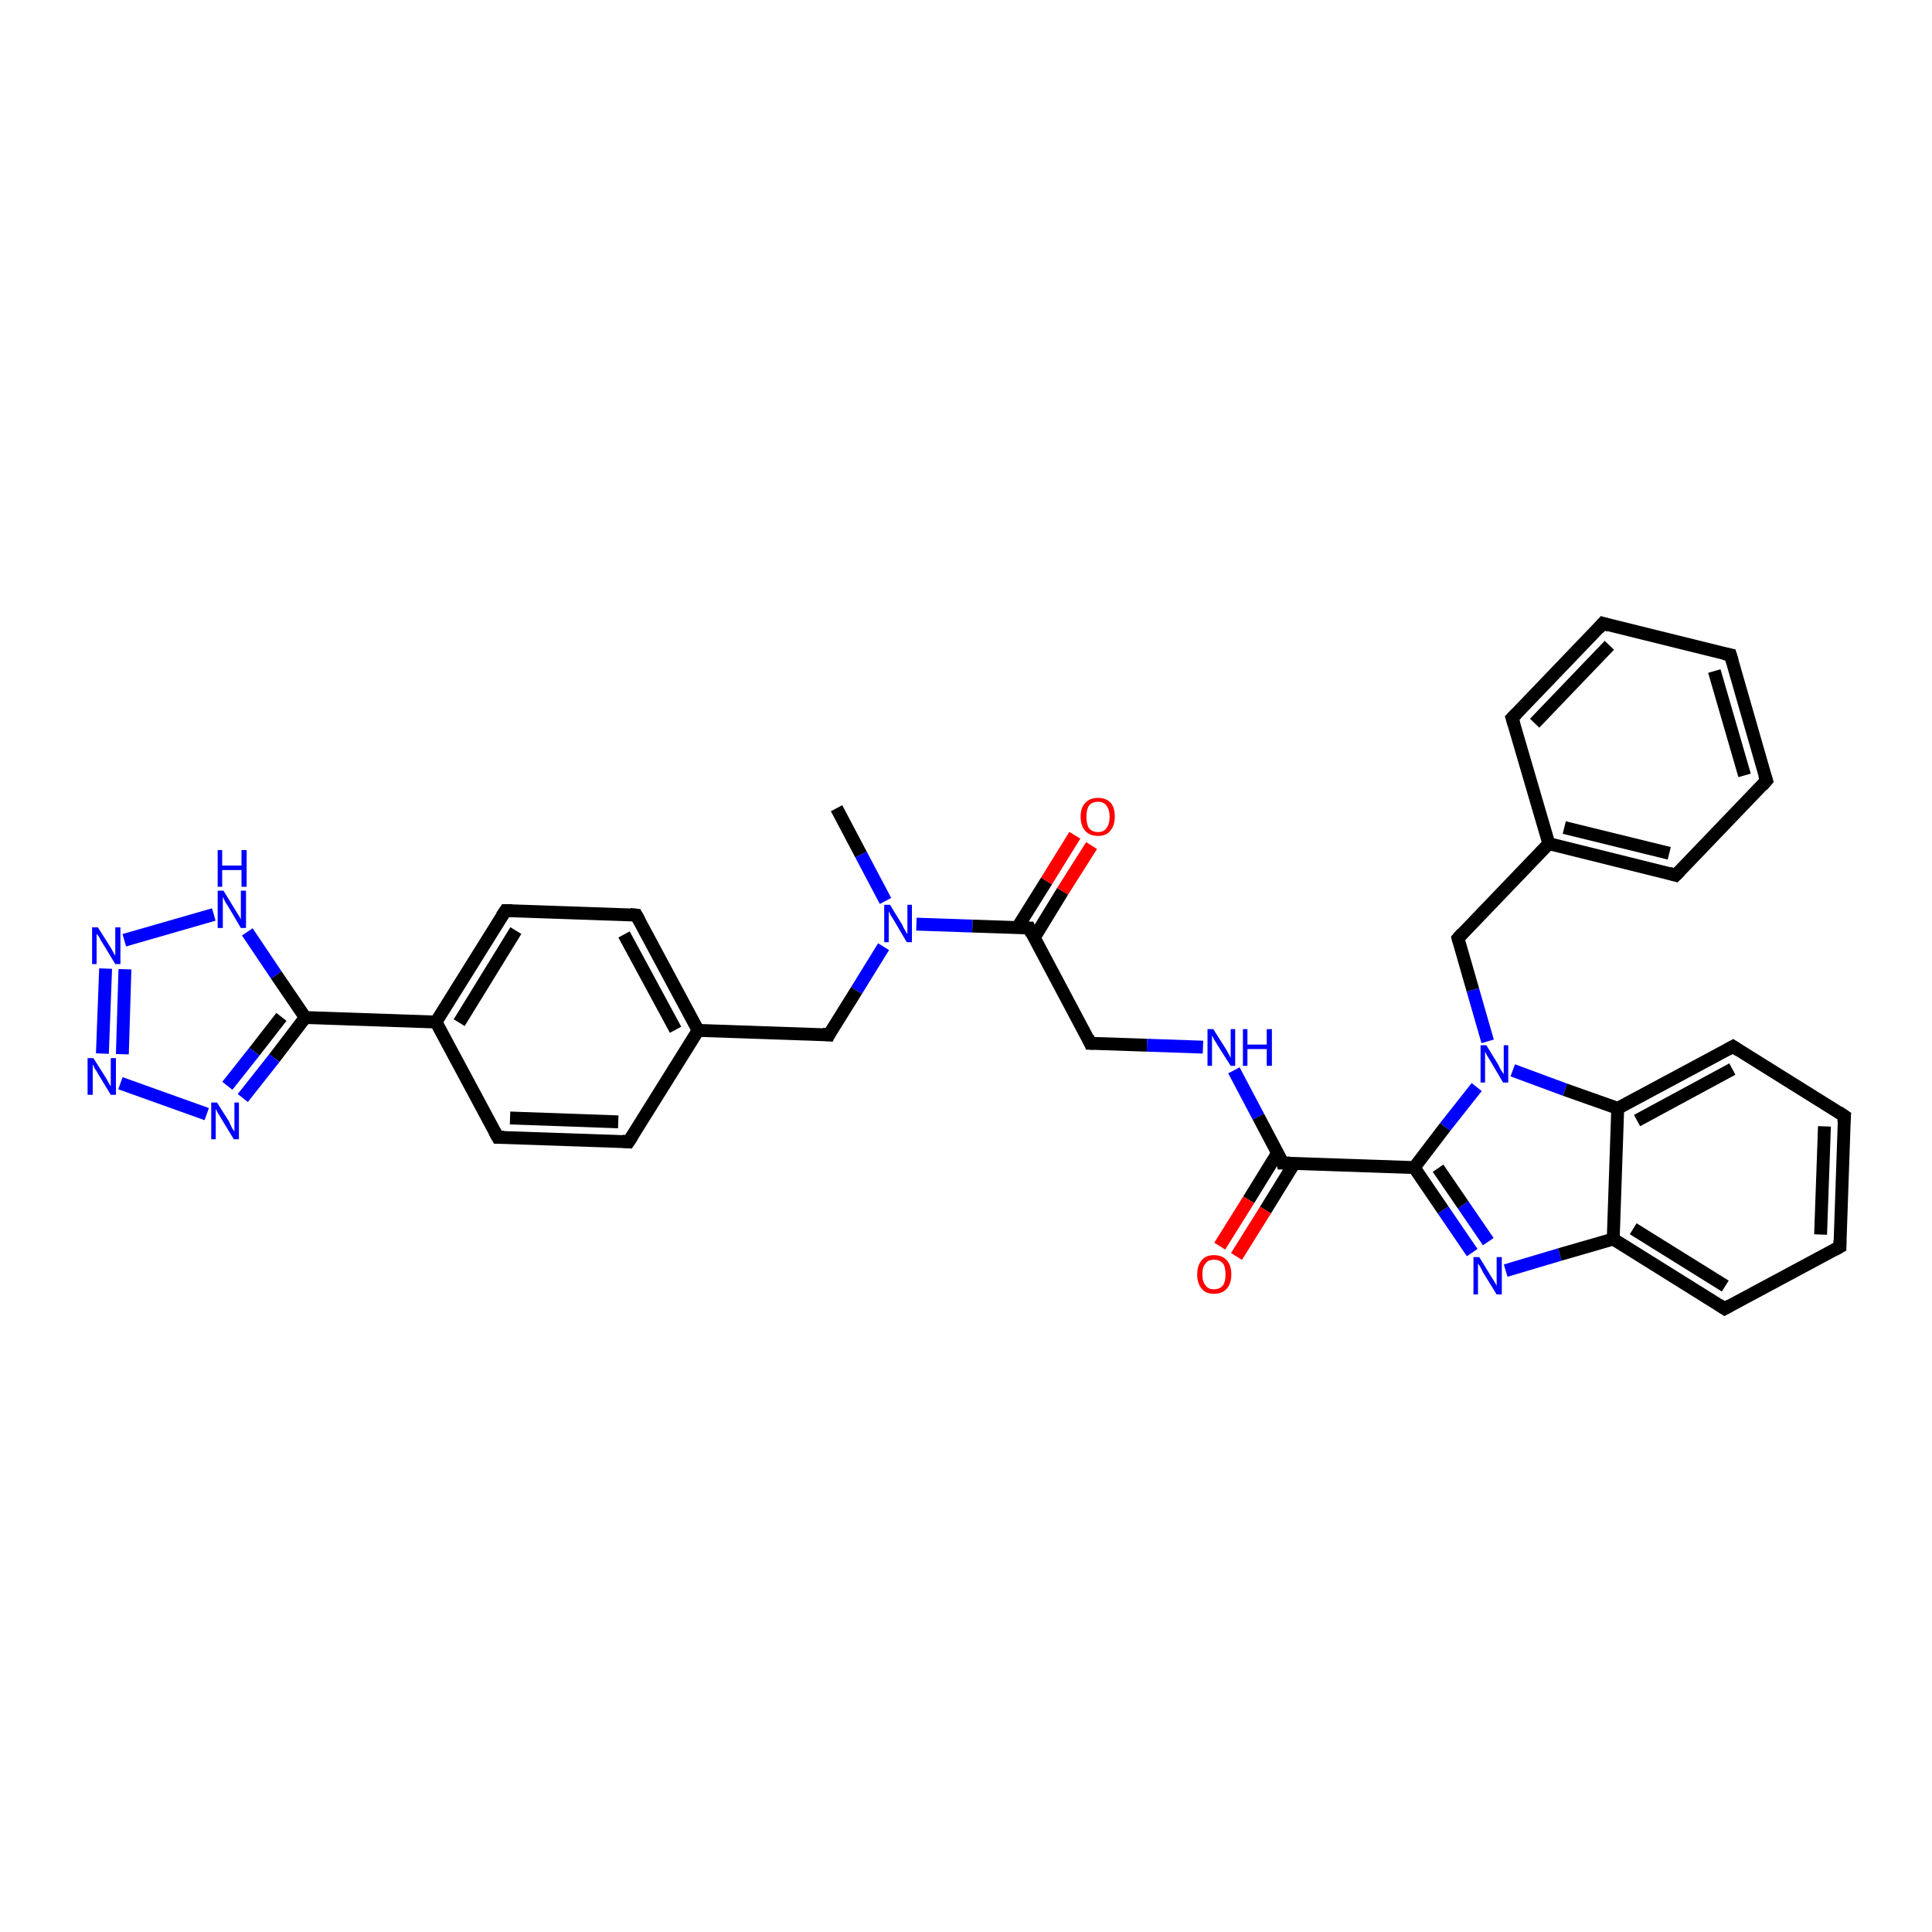 <?xml version='1.0' encoding='iso-8859-1'?>
<svg version='1.1' baseProfile='full'
              xmlns='http://www.w3.org/2000/svg'
                      xmlns:rdkit='http://www.rdkit.org/xml'
                      xmlns:xlink='http://www.w3.org/1999/xlink'
                  xml:space='preserve'
width='300px' height='300px' viewBox='0 0 300 300'>
<!-- END OF HEADER -->
<rect style='opacity:1.0;fill:#FFFFFF;stroke:none' width='300.0' height='300.0' x='0.0' y='0.0'> </rect>
<path class='bond-0 atom-0 atom-1' d='M 129.9,125.5 L 133.7,132.7' style='fill:none;fill-rule:evenodd;stroke:#000000;stroke-width:2.0px;stroke-linecap:butt;stroke-linejoin:miter;stroke-opacity:1' />
<path class='bond-0 atom-0 atom-1' d='M 133.7,132.7 L 137.5,139.9' style='fill:none;fill-rule:evenodd;stroke:#0000FF;stroke-width:2.0px;stroke-linecap:butt;stroke-linejoin:miter;stroke-opacity:1' />
<path class='bond-1 atom-1 atom-2' d='M 137.2,147.0 L 133.0,153.8' style='fill:none;fill-rule:evenodd;stroke:#0000FF;stroke-width:2.0px;stroke-linecap:butt;stroke-linejoin:miter;stroke-opacity:1' />
<path class='bond-1 atom-1 atom-2' d='M 133.0,153.8 L 128.7,160.7' style='fill:none;fill-rule:evenodd;stroke:#000000;stroke-width:2.0px;stroke-linecap:butt;stroke-linejoin:miter;stroke-opacity:1' />
<path class='bond-2 atom-2 atom-3' d='M 128.7,160.7 L 108.4,160.0' style='fill:none;fill-rule:evenodd;stroke:#000000;stroke-width:2.0px;stroke-linecap:butt;stroke-linejoin:miter;stroke-opacity:1' />
<path class='bond-3 atom-3 atom-4' d='M 108.4,160.0 L 98.8,142.1' style='fill:none;fill-rule:evenodd;stroke:#000000;stroke-width:2.0px;stroke-linecap:butt;stroke-linejoin:miter;stroke-opacity:1' />
<path class='bond-3 atom-3 atom-4' d='M 104.9,159.9 L 96.9,145.1' style='fill:none;fill-rule:evenodd;stroke:#000000;stroke-width:2.0px;stroke-linecap:butt;stroke-linejoin:miter;stroke-opacity:1' />
<path class='bond-4 atom-4 atom-5' d='M 98.8,142.1 L 78.5,141.4' style='fill:none;fill-rule:evenodd;stroke:#000000;stroke-width:2.0px;stroke-linecap:butt;stroke-linejoin:miter;stroke-opacity:1' />
<path class='bond-5 atom-5 atom-6' d='M 78.5,141.4 L 67.7,158.7' style='fill:none;fill-rule:evenodd;stroke:#000000;stroke-width:2.0px;stroke-linecap:butt;stroke-linejoin:miter;stroke-opacity:1' />
<path class='bond-5 atom-5 atom-6' d='M 80.1,144.5 L 71.3,158.8' style='fill:none;fill-rule:evenodd;stroke:#000000;stroke-width:2.0px;stroke-linecap:butt;stroke-linejoin:miter;stroke-opacity:1' />
<path class='bond-6 atom-6 atom-7' d='M 67.7,158.7 L 77.3,176.6' style='fill:none;fill-rule:evenodd;stroke:#000000;stroke-width:2.0px;stroke-linecap:butt;stroke-linejoin:miter;stroke-opacity:1' />
<path class='bond-7 atom-7 atom-8' d='M 77.3,176.6 L 97.6,177.3' style='fill:none;fill-rule:evenodd;stroke:#000000;stroke-width:2.0px;stroke-linecap:butt;stroke-linejoin:miter;stroke-opacity:1' />
<path class='bond-7 atom-7 atom-8' d='M 79.2,173.6 L 96.0,174.2' style='fill:none;fill-rule:evenodd;stroke:#000000;stroke-width:2.0px;stroke-linecap:butt;stroke-linejoin:miter;stroke-opacity:1' />
<path class='bond-8 atom-6 atom-9' d='M 67.7,158.7 L 47.4,158.0' style='fill:none;fill-rule:evenodd;stroke:#000000;stroke-width:2.0px;stroke-linecap:butt;stroke-linejoin:miter;stroke-opacity:1' />
<path class='bond-9 atom-9 atom-10' d='M 47.4,158.0 L 42.6,164.3' style='fill:none;fill-rule:evenodd;stroke:#000000;stroke-width:2.0px;stroke-linecap:butt;stroke-linejoin:miter;stroke-opacity:1' />
<path class='bond-9 atom-9 atom-10' d='M 42.6,164.3 L 37.7,170.5' style='fill:none;fill-rule:evenodd;stroke:#0000FF;stroke-width:2.0px;stroke-linecap:butt;stroke-linejoin:miter;stroke-opacity:1' />
<path class='bond-9 atom-9 atom-10' d='M 43.7,157.9 L 39.5,163.3' style='fill:none;fill-rule:evenodd;stroke:#000000;stroke-width:2.0px;stroke-linecap:butt;stroke-linejoin:miter;stroke-opacity:1' />
<path class='bond-9 atom-9 atom-10' d='M 39.5,163.3 L 35.3,168.6' style='fill:none;fill-rule:evenodd;stroke:#0000FF;stroke-width:2.0px;stroke-linecap:butt;stroke-linejoin:miter;stroke-opacity:1' />
<path class='bond-10 atom-10 atom-11' d='M 32.1,173.0 L 18.7,168.2' style='fill:none;fill-rule:evenodd;stroke:#0000FF;stroke-width:2.0px;stroke-linecap:butt;stroke-linejoin:miter;stroke-opacity:1' />
<path class='bond-11 atom-11 atom-12' d='M 15.9,163.6 L 16.4,150.4' style='fill:none;fill-rule:evenodd;stroke:#0000FF;stroke-width:2.0px;stroke-linecap:butt;stroke-linejoin:miter;stroke-opacity:1' />
<path class='bond-11 atom-11 atom-12' d='M 19.0,163.7 L 19.4,150.5' style='fill:none;fill-rule:evenodd;stroke:#0000FF;stroke-width:2.0px;stroke-linecap:butt;stroke-linejoin:miter;stroke-opacity:1' />
<path class='bond-12 atom-12 atom-13' d='M 19.3,146.0 L 33.2,142.0' style='fill:none;fill-rule:evenodd;stroke:#0000FF;stroke-width:2.0px;stroke-linecap:butt;stroke-linejoin:miter;stroke-opacity:1' />
<path class='bond-13 atom-1 atom-14' d='M 142.3,143.5 L 151.0,143.8' style='fill:none;fill-rule:evenodd;stroke:#0000FF;stroke-width:2.0px;stroke-linecap:butt;stroke-linejoin:miter;stroke-opacity:1' />
<path class='bond-13 atom-1 atom-14' d='M 151.0,143.8 L 159.8,144.1' style='fill:none;fill-rule:evenodd;stroke:#000000;stroke-width:2.0px;stroke-linecap:butt;stroke-linejoin:miter;stroke-opacity:1' />
<path class='bond-14 atom-14 atom-15' d='M 160.6,145.6 L 165.0,138.4' style='fill:none;fill-rule:evenodd;stroke:#000000;stroke-width:2.0px;stroke-linecap:butt;stroke-linejoin:miter;stroke-opacity:1' />
<path class='bond-14 atom-14 atom-15' d='M 165.0,138.4 L 169.5,131.3' style='fill:none;fill-rule:evenodd;stroke:#FF0000;stroke-width:2.0px;stroke-linecap:butt;stroke-linejoin:miter;stroke-opacity:1' />
<path class='bond-14 atom-14 atom-15' d='M 158.0,144.0 L 162.5,136.8' style='fill:none;fill-rule:evenodd;stroke:#000000;stroke-width:2.0px;stroke-linecap:butt;stroke-linejoin:miter;stroke-opacity:1' />
<path class='bond-14 atom-14 atom-15' d='M 162.5,136.8 L 166.9,129.7' style='fill:none;fill-rule:evenodd;stroke:#FF0000;stroke-width:2.0px;stroke-linecap:butt;stroke-linejoin:miter;stroke-opacity:1' />
<path class='bond-15 atom-14 atom-16' d='M 159.8,144.1 L 169.3,162.0' style='fill:none;fill-rule:evenodd;stroke:#000000;stroke-width:2.0px;stroke-linecap:butt;stroke-linejoin:miter;stroke-opacity:1' />
<path class='bond-16 atom-16 atom-17' d='M 169.3,162.0 L 178.1,162.3' style='fill:none;fill-rule:evenodd;stroke:#000000;stroke-width:2.0px;stroke-linecap:butt;stroke-linejoin:miter;stroke-opacity:1' />
<path class='bond-16 atom-16 atom-17' d='M 178.1,162.3 L 186.8,162.6' style='fill:none;fill-rule:evenodd;stroke:#0000FF;stroke-width:2.0px;stroke-linecap:butt;stroke-linejoin:miter;stroke-opacity:1' />
<path class='bond-17 atom-17 atom-18' d='M 191.6,166.2 L 195.4,173.4' style='fill:none;fill-rule:evenodd;stroke:#0000FF;stroke-width:2.0px;stroke-linecap:butt;stroke-linejoin:miter;stroke-opacity:1' />
<path class='bond-17 atom-17 atom-18' d='M 195.4,173.4 L 199.2,180.6' style='fill:none;fill-rule:evenodd;stroke:#000000;stroke-width:2.0px;stroke-linecap:butt;stroke-linejoin:miter;stroke-opacity:1' />
<path class='bond-18 atom-18 atom-19' d='M 198.4,179.0 L 193.9,186.3' style='fill:none;fill-rule:evenodd;stroke:#000000;stroke-width:2.0px;stroke-linecap:butt;stroke-linejoin:miter;stroke-opacity:1' />
<path class='bond-18 atom-18 atom-19' d='M 193.9,186.3 L 189.4,193.5' style='fill:none;fill-rule:evenodd;stroke:#FF0000;stroke-width:2.0px;stroke-linecap:butt;stroke-linejoin:miter;stroke-opacity:1' />
<path class='bond-18 atom-18 atom-19' d='M 201.0,180.6 L 196.5,187.9' style='fill:none;fill-rule:evenodd;stroke:#000000;stroke-width:2.0px;stroke-linecap:butt;stroke-linejoin:miter;stroke-opacity:1' />
<path class='bond-18 atom-18 atom-19' d='M 196.5,187.9 L 192.0,195.1' style='fill:none;fill-rule:evenodd;stroke:#FF0000;stroke-width:2.0px;stroke-linecap:butt;stroke-linejoin:miter;stroke-opacity:1' />
<path class='bond-19 atom-18 atom-20' d='M 199.2,180.6 L 219.6,181.3' style='fill:none;fill-rule:evenodd;stroke:#000000;stroke-width:2.0px;stroke-linecap:butt;stroke-linejoin:miter;stroke-opacity:1' />
<path class='bond-20 atom-20 atom-21' d='M 219.6,181.3 L 224.1,187.9' style='fill:none;fill-rule:evenodd;stroke:#000000;stroke-width:2.0px;stroke-linecap:butt;stroke-linejoin:miter;stroke-opacity:1' />
<path class='bond-20 atom-20 atom-21' d='M 224.1,187.9 L 228.6,194.5' style='fill:none;fill-rule:evenodd;stroke:#0000FF;stroke-width:2.0px;stroke-linecap:butt;stroke-linejoin:miter;stroke-opacity:1' />
<path class='bond-20 atom-20 atom-21' d='M 223.3,181.4 L 227.2,187.1' style='fill:none;fill-rule:evenodd;stroke:#000000;stroke-width:2.0px;stroke-linecap:butt;stroke-linejoin:miter;stroke-opacity:1' />
<path class='bond-20 atom-20 atom-21' d='M 227.2,187.1 L 231.1,192.8' style='fill:none;fill-rule:evenodd;stroke:#0000FF;stroke-width:2.0px;stroke-linecap:butt;stroke-linejoin:miter;stroke-opacity:1' />
<path class='bond-21 atom-21 atom-22' d='M 233.8,197.3 L 242.2,194.8' style='fill:none;fill-rule:evenodd;stroke:#0000FF;stroke-width:2.0px;stroke-linecap:butt;stroke-linejoin:miter;stroke-opacity:1' />
<path class='bond-21 atom-21 atom-22' d='M 242.2,194.8 L 250.5,192.4' style='fill:none;fill-rule:evenodd;stroke:#000000;stroke-width:2.0px;stroke-linecap:butt;stroke-linejoin:miter;stroke-opacity:1' />
<path class='bond-22 atom-22 atom-23' d='M 250.5,192.4 L 267.8,203.2' style='fill:none;fill-rule:evenodd;stroke:#000000;stroke-width:2.0px;stroke-linecap:butt;stroke-linejoin:miter;stroke-opacity:1' />
<path class='bond-22 atom-22 atom-23' d='M 253.6,190.8 L 267.9,199.7' style='fill:none;fill-rule:evenodd;stroke:#000000;stroke-width:2.0px;stroke-linecap:butt;stroke-linejoin:miter;stroke-opacity:1' />
<path class='bond-23 atom-23 atom-24' d='M 267.8,203.2 L 285.7,193.6' style='fill:none;fill-rule:evenodd;stroke:#000000;stroke-width:2.0px;stroke-linecap:butt;stroke-linejoin:miter;stroke-opacity:1' />
<path class='bond-24 atom-24 atom-25' d='M 285.7,193.6 L 286.4,173.3' style='fill:none;fill-rule:evenodd;stroke:#000000;stroke-width:2.0px;stroke-linecap:butt;stroke-linejoin:miter;stroke-opacity:1' />
<path class='bond-24 atom-24 atom-25' d='M 282.7,191.7 L 283.3,174.9' style='fill:none;fill-rule:evenodd;stroke:#000000;stroke-width:2.0px;stroke-linecap:butt;stroke-linejoin:miter;stroke-opacity:1' />
<path class='bond-25 atom-25 atom-26' d='M 286.4,173.3 L 269.1,162.5' style='fill:none;fill-rule:evenodd;stroke:#000000;stroke-width:2.0px;stroke-linecap:butt;stroke-linejoin:miter;stroke-opacity:1' />
<path class='bond-26 atom-26 atom-27' d='M 269.1,162.5 L 251.2,172.1' style='fill:none;fill-rule:evenodd;stroke:#000000;stroke-width:2.0px;stroke-linecap:butt;stroke-linejoin:miter;stroke-opacity:1' />
<path class='bond-26 atom-26 atom-27' d='M 269.0,166.0 L 254.2,174.0' style='fill:none;fill-rule:evenodd;stroke:#000000;stroke-width:2.0px;stroke-linecap:butt;stroke-linejoin:miter;stroke-opacity:1' />
<path class='bond-27 atom-27 atom-28' d='M 251.2,172.1 L 243.0,169.2' style='fill:none;fill-rule:evenodd;stroke:#000000;stroke-width:2.0px;stroke-linecap:butt;stroke-linejoin:miter;stroke-opacity:1' />
<path class='bond-27 atom-27 atom-28' d='M 243.0,169.2 L 234.9,166.2' style='fill:none;fill-rule:evenodd;stroke:#0000FF;stroke-width:2.0px;stroke-linecap:butt;stroke-linejoin:miter;stroke-opacity:1' />
<path class='bond-28 atom-28 atom-29' d='M 231.0,161.7 L 228.7,153.7' style='fill:none;fill-rule:evenodd;stroke:#0000FF;stroke-width:2.0px;stroke-linecap:butt;stroke-linejoin:miter;stroke-opacity:1' />
<path class='bond-28 atom-28 atom-29' d='M 228.7,153.7 L 226.4,145.7' style='fill:none;fill-rule:evenodd;stroke:#000000;stroke-width:2.0px;stroke-linecap:butt;stroke-linejoin:miter;stroke-opacity:1' />
<path class='bond-29 atom-29 atom-30' d='M 226.4,145.7 L 240.5,131.0' style='fill:none;fill-rule:evenodd;stroke:#000000;stroke-width:2.0px;stroke-linecap:butt;stroke-linejoin:miter;stroke-opacity:1' />
<path class='bond-30 atom-30 atom-31' d='M 240.5,131.0 L 260.2,135.9' style='fill:none;fill-rule:evenodd;stroke:#000000;stroke-width:2.0px;stroke-linecap:butt;stroke-linejoin:miter;stroke-opacity:1' />
<path class='bond-30 atom-30 atom-31' d='M 242.9,128.5 L 259.2,132.5' style='fill:none;fill-rule:evenodd;stroke:#000000;stroke-width:2.0px;stroke-linecap:butt;stroke-linejoin:miter;stroke-opacity:1' />
<path class='bond-31 atom-31 atom-32' d='M 260.2,135.9 L 274.3,121.2' style='fill:none;fill-rule:evenodd;stroke:#000000;stroke-width:2.0px;stroke-linecap:butt;stroke-linejoin:miter;stroke-opacity:1' />
<path class='bond-32 atom-32 atom-33' d='M 274.3,121.2 L 268.7,101.7' style='fill:none;fill-rule:evenodd;stroke:#000000;stroke-width:2.0px;stroke-linecap:butt;stroke-linejoin:miter;stroke-opacity:1' />
<path class='bond-32 atom-32 atom-33' d='M 270.9,120.4 L 266.2,104.2' style='fill:none;fill-rule:evenodd;stroke:#000000;stroke-width:2.0px;stroke-linecap:butt;stroke-linejoin:miter;stroke-opacity:1' />
<path class='bond-33 atom-33 atom-34' d='M 268.7,101.7 L 248.9,96.8' style='fill:none;fill-rule:evenodd;stroke:#000000;stroke-width:2.0px;stroke-linecap:butt;stroke-linejoin:miter;stroke-opacity:1' />
<path class='bond-34 atom-34 atom-35' d='M 248.9,96.8 L 234.8,111.5' style='fill:none;fill-rule:evenodd;stroke:#000000;stroke-width:2.0px;stroke-linecap:butt;stroke-linejoin:miter;stroke-opacity:1' />
<path class='bond-34 atom-34 atom-35' d='M 249.9,100.2 L 238.3,112.3' style='fill:none;fill-rule:evenodd;stroke:#000000;stroke-width:2.0px;stroke-linecap:butt;stroke-linejoin:miter;stroke-opacity:1' />
<path class='bond-35 atom-8 atom-3' d='M 97.6,177.3 L 108.4,160.0' style='fill:none;fill-rule:evenodd;stroke:#000000;stroke-width:2.0px;stroke-linecap:butt;stroke-linejoin:miter;stroke-opacity:1' />
<path class='bond-36 atom-13 atom-9' d='M 38.4,144.7 L 42.9,151.4' style='fill:none;fill-rule:evenodd;stroke:#0000FF;stroke-width:2.0px;stroke-linecap:butt;stroke-linejoin:miter;stroke-opacity:1' />
<path class='bond-36 atom-13 atom-9' d='M 42.9,151.4 L 47.4,158.0' style='fill:none;fill-rule:evenodd;stroke:#000000;stroke-width:2.0px;stroke-linecap:butt;stroke-linejoin:miter;stroke-opacity:1' />
<path class='bond-37 atom-28 atom-20' d='M 229.3,168.8 L 224.4,175.0' style='fill:none;fill-rule:evenodd;stroke:#0000FF;stroke-width:2.0px;stroke-linecap:butt;stroke-linejoin:miter;stroke-opacity:1' />
<path class='bond-37 atom-28 atom-20' d='M 224.4,175.0 L 219.6,181.3' style='fill:none;fill-rule:evenodd;stroke:#000000;stroke-width:2.0px;stroke-linecap:butt;stroke-linejoin:miter;stroke-opacity:1' />
<path class='bond-38 atom-35 atom-30' d='M 234.8,111.5 L 240.5,131.0' style='fill:none;fill-rule:evenodd;stroke:#000000;stroke-width:2.0px;stroke-linecap:butt;stroke-linejoin:miter;stroke-opacity:1' />
<path class='bond-39 atom-27 atom-22' d='M 251.2,172.1 L 250.5,192.4' style='fill:none;fill-rule:evenodd;stroke:#000000;stroke-width:2.0px;stroke-linecap:butt;stroke-linejoin:miter;stroke-opacity:1' />
<path d='M 128.9,160.3 L 128.7,160.7 L 127.7,160.6' style='fill:none;stroke:#000000;stroke-width:2.0px;stroke-linecap:butt;stroke-linejoin:miter;stroke-opacity:1;' />
<path d='M 99.3,143.0 L 98.8,142.1 L 97.8,142.0' style='fill:none;stroke:#000000;stroke-width:2.0px;stroke-linecap:butt;stroke-linejoin:miter;stroke-opacity:1;' />
<path d='M 79.5,141.4 L 78.5,141.4 L 77.9,142.3' style='fill:none;stroke:#000000;stroke-width:2.0px;stroke-linecap:butt;stroke-linejoin:miter;stroke-opacity:1;' />
<path d='M 76.8,175.7 L 77.3,176.6 L 78.3,176.6' style='fill:none;stroke:#000000;stroke-width:2.0px;stroke-linecap:butt;stroke-linejoin:miter;stroke-opacity:1;' />
<path d='M 96.6,177.2 L 97.6,177.3 L 98.2,176.4' style='fill:none;stroke:#000000;stroke-width:2.0px;stroke-linecap:butt;stroke-linejoin:miter;stroke-opacity:1;' />
<path d='M 159.3,144.1 L 159.8,144.1 L 160.2,145.0' style='fill:none;stroke:#000000;stroke-width:2.0px;stroke-linecap:butt;stroke-linejoin:miter;stroke-opacity:1;' />
<path d='M 168.9,161.1 L 169.3,162.0 L 169.8,162.0' style='fill:none;stroke:#000000;stroke-width:2.0px;stroke-linecap:butt;stroke-linejoin:miter;stroke-opacity:1;' />
<path d='M 199.1,180.2 L 199.2,180.6 L 200.3,180.6' style='fill:none;stroke:#000000;stroke-width:2.0px;stroke-linecap:butt;stroke-linejoin:miter;stroke-opacity:1;' />
<path d='M 266.9,202.6 L 267.8,203.2 L 268.7,202.7' style='fill:none;stroke:#000000;stroke-width:2.0px;stroke-linecap:butt;stroke-linejoin:miter;stroke-opacity:1;' />
<path d='M 284.8,194.1 L 285.7,193.6 L 285.7,192.6' style='fill:none;stroke:#000000;stroke-width:2.0px;stroke-linecap:butt;stroke-linejoin:miter;stroke-opacity:1;' />
<path d='M 286.3,174.3 L 286.4,173.3 L 285.5,172.7' style='fill:none;stroke:#000000;stroke-width:2.0px;stroke-linecap:butt;stroke-linejoin:miter;stroke-opacity:1;' />
<path d='M 270.0,163.1 L 269.1,162.5 L 268.2,163.0' style='fill:none;stroke:#000000;stroke-width:2.0px;stroke-linecap:butt;stroke-linejoin:miter;stroke-opacity:1;' />
<path d='M 226.5,146.1 L 226.4,145.7 L 227.1,144.9' style='fill:none;stroke:#000000;stroke-width:2.0px;stroke-linecap:butt;stroke-linejoin:miter;stroke-opacity:1;' />
<path d='M 259.2,135.6 L 260.2,135.9 L 260.9,135.2' style='fill:none;stroke:#000000;stroke-width:2.0px;stroke-linecap:butt;stroke-linejoin:miter;stroke-opacity:1;' />
<path d='M 273.6,122.0 L 274.3,121.2 L 274.0,120.3' style='fill:none;stroke:#000000;stroke-width:2.0px;stroke-linecap:butt;stroke-linejoin:miter;stroke-opacity:1;' />
<path d='M 269.0,102.7 L 268.7,101.7 L 267.7,101.5' style='fill:none;stroke:#000000;stroke-width:2.0px;stroke-linecap:butt;stroke-linejoin:miter;stroke-opacity:1;' />
<path d='M 249.9,97.1 L 248.9,96.8 L 248.2,97.6' style='fill:none;stroke:#000000;stroke-width:2.0px;stroke-linecap:butt;stroke-linejoin:miter;stroke-opacity:1;' />
<path d='M 235.5,110.8 L 234.8,111.5 L 235.1,112.5' style='fill:none;stroke:#000000;stroke-width:2.0px;stroke-linecap:butt;stroke-linejoin:miter;stroke-opacity:1;' />
<path class='atom-1' d='M 138.2 140.5
L 140.1 143.6
Q 140.2 143.9, 140.5 144.4
Q 140.8 145.0, 140.9 145.0
L 140.9 140.5
L 141.6 140.5
L 141.6 146.3
L 140.8 146.3
L 138.8 142.9
Q 138.6 142.6, 138.3 142.1
Q 138.1 141.7, 138.0 141.5
L 138.0 146.3
L 137.3 146.3
L 137.3 140.5
L 138.2 140.5
' fill='#0000FF'/>
<path class='atom-10' d='M 33.7 171.2
L 35.6 174.2
Q 35.7 174.5, 36.0 175.1
Q 36.3 175.6, 36.4 175.7
L 36.4 171.2
L 37.1 171.2
L 37.1 176.9
L 36.3 176.9
L 34.3 173.6
Q 34.1 173.2, 33.8 172.8
Q 33.6 172.3, 33.5 172.2
L 33.5 176.9
L 32.8 176.9
L 32.8 171.2
L 33.7 171.2
' fill='#0000FF'/>
<path class='atom-11' d='M 14.5 164.3
L 16.4 167.3
Q 16.6 167.6, 16.9 168.2
Q 17.2 168.7, 17.2 168.7
L 17.2 164.3
L 18.0 164.3
L 18.0 170.0
L 17.2 170.0
L 15.2 166.7
Q 15.0 166.3, 14.7 165.9
Q 14.5 165.4, 14.4 165.3
L 14.4 170.0
L 13.6 170.0
L 13.6 164.3
L 14.5 164.3
' fill='#0000FF'/>
<path class='atom-12' d='M 15.2 144.0
L 17.1 147.0
Q 17.3 147.3, 17.6 147.9
Q 17.9 148.4, 17.9 148.4
L 17.9 144.0
L 18.7 144.0
L 18.7 149.7
L 17.9 149.7
L 15.9 146.4
Q 15.6 146.0, 15.4 145.5
Q 15.1 145.1, 15.0 145.0
L 15.0 149.7
L 14.3 149.7
L 14.3 144.0
L 15.2 144.0
' fill='#0000FF'/>
<path class='atom-13' d='M 34.7 138.3
L 36.6 141.4
Q 36.8 141.7, 37.1 142.2
Q 37.4 142.7, 37.4 142.8
L 37.4 138.3
L 38.2 138.3
L 38.2 144.1
L 37.4 144.1
L 35.4 140.7
Q 35.1 140.3, 34.9 139.9
Q 34.7 139.4, 34.6 139.3
L 34.6 144.1
L 33.8 144.1
L 33.8 138.3
L 34.7 138.3
' fill='#0000FF'/>
<path class='atom-13' d='M 33.8 132.0
L 34.5 132.0
L 34.5 134.4
L 37.5 134.4
L 37.5 132.0
L 38.3 132.0
L 38.3 137.7
L 37.5 137.7
L 37.5 135.1
L 34.5 135.1
L 34.5 137.7
L 33.8 137.7
L 33.8 132.0
' fill='#0000FF'/>
<path class='atom-15' d='M 167.8 126.8
Q 167.8 125.4, 168.5 124.7
Q 169.2 123.9, 170.5 123.9
Q 171.8 123.9, 172.5 124.7
Q 173.1 125.4, 173.1 126.8
Q 173.1 128.2, 172.4 129.0
Q 171.8 129.8, 170.5 129.8
Q 169.2 129.8, 168.5 129.0
Q 167.8 128.2, 167.8 126.8
M 170.5 129.2
Q 171.4 129.2, 171.8 128.6
Q 172.3 128.0, 172.3 126.8
Q 172.3 125.7, 171.8 125.1
Q 171.4 124.5, 170.5 124.5
Q 169.6 124.5, 169.1 125.1
Q 168.7 125.7, 168.7 126.8
Q 168.7 128.0, 169.1 128.6
Q 169.6 129.2, 170.5 129.2
' fill='#FF0000'/>
<path class='atom-17' d='M 188.4 159.8
L 190.3 162.8
Q 190.5 163.1, 190.8 163.7
Q 191.1 164.2, 191.1 164.3
L 191.1 159.8
L 191.8 159.8
L 191.8 165.5
L 191.1 165.5
L 189.0 162.2
Q 188.8 161.8, 188.5 161.4
Q 188.3 160.9, 188.2 160.8
L 188.2 165.5
L 187.5 165.5
L 187.5 159.8
L 188.4 159.8
' fill='#0000FF'/>
<path class='atom-17' d='M 193.0 159.8
L 193.7 159.8
L 193.7 162.2
L 196.7 162.2
L 196.7 159.8
L 197.5 159.8
L 197.5 165.5
L 196.7 165.5
L 196.7 162.9
L 193.7 162.9
L 193.7 165.5
L 193.0 165.5
L 193.0 159.8
' fill='#0000FF'/>
<path class='atom-19' d='M 185.9 197.9
Q 185.9 196.5, 186.6 195.7
Q 187.2 194.9, 188.5 194.9
Q 189.8 194.9, 190.5 195.7
Q 191.2 196.5, 191.2 197.9
Q 191.2 199.3, 190.5 200.1
Q 189.8 200.9, 188.5 200.9
Q 187.2 200.9, 186.6 200.1
Q 185.9 199.3, 185.9 197.9
M 188.5 200.2
Q 189.4 200.2, 189.9 199.6
Q 190.3 199.0, 190.3 197.9
Q 190.3 196.7, 189.9 196.2
Q 189.4 195.6, 188.5 195.6
Q 187.6 195.6, 187.2 196.2
Q 186.7 196.7, 186.7 197.9
Q 186.7 199.0, 187.2 199.6
Q 187.6 200.2, 188.5 200.2
' fill='#FF0000'/>
<path class='atom-21' d='M 229.7 195.2
L 231.6 198.3
Q 231.8 198.6, 232.1 199.1
Q 232.4 199.6, 232.4 199.7
L 232.4 195.2
L 233.2 195.2
L 233.2 201.0
L 232.4 201.0
L 230.3 197.6
Q 230.1 197.2, 229.9 196.8
Q 229.6 196.3, 229.5 196.2
L 229.5 201.0
L 228.8 201.0
L 228.8 195.2
L 229.7 195.2
' fill='#0000FF'/>
<path class='atom-28' d='M 230.8 162.3
L 232.7 165.4
Q 232.8 165.7, 233.1 166.2
Q 233.5 166.8, 233.5 166.8
L 233.5 162.3
L 234.2 162.3
L 234.2 168.1
L 233.4 168.1
L 231.4 164.7
Q 231.2 164.4, 230.9 163.9
Q 230.7 163.5, 230.6 163.3
L 230.6 168.1
L 229.9 168.1
L 229.9 162.3
L 230.8 162.3
' fill='#0000FF'/>
</svg>
